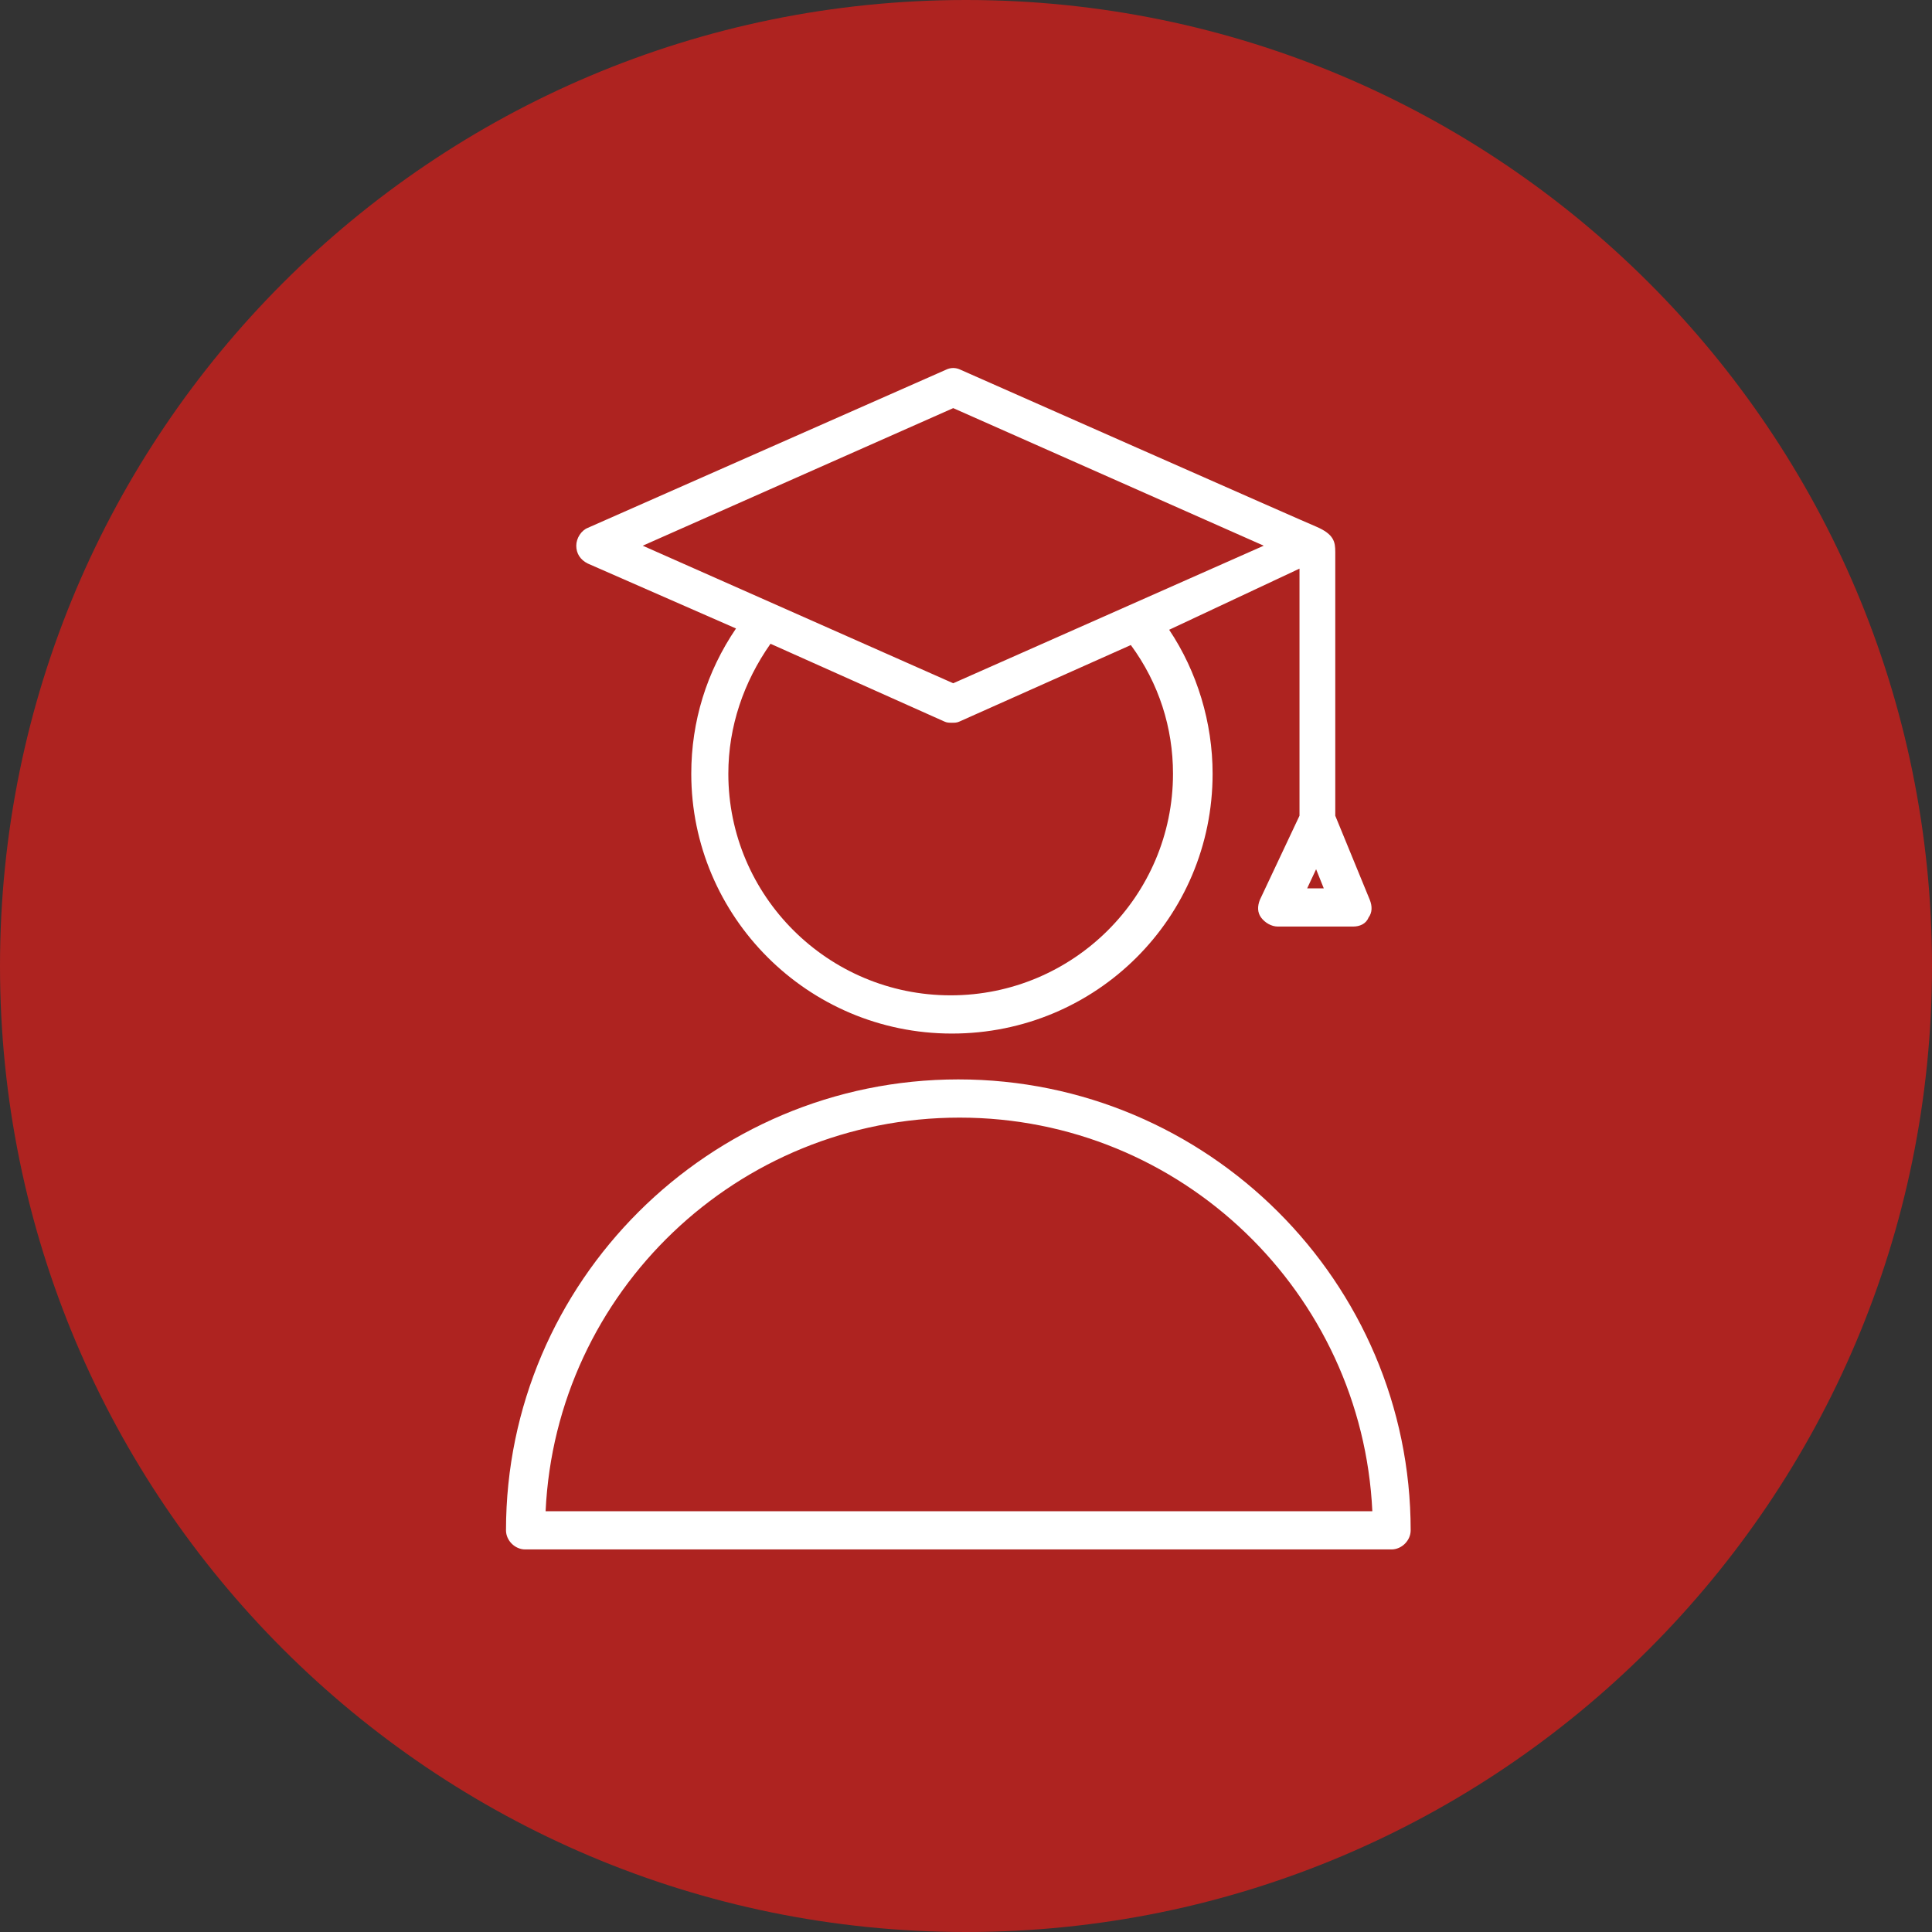 <?xml version="1.0" encoding="UTF-8"?> <svg xmlns="http://www.w3.org/2000/svg" width="126" height="126" viewBox="0 0 126 126" fill="none"><rect x="0" y="0" width="126" height="126" fill="#333333" stroke="none"/> <path d="M63 126C97.794 126 126 97.794 126 63C126 28.206 97.794 0 63 0C28.206 0 0 28.206 0 63C0 97.794 28.206 126 63 126Z" fill="#AE2320"></path> <path d="M62.5 70.396C46.25 70.396 33 83.605 33 99.804C33 100.468 33.583 101.05 34.25 101.05H90.75C91.417 101.05 92 100.468 92 99.804C92 83.605 78.75 70.396 62.5 70.396ZM35.583 98.558C36.25 84.269 48.083 72.888 62.583 72.888C77.083 72.888 88.833 84.352 89.5 98.558H35.583Z" fill="white"></path> <path d="M38.333 36.752L48 40.988C46.083 43.813 45.083 47.053 45.083 50.459C45.083 59.763 52.667 67.406 62.083 67.406C71.5 67.406 79.083 59.846 79.083 50.459C79.083 47.136 78.083 43.813 76.25 41.072L84.75 37.084V53.2L82.167 58.683C82 59.098 82 59.514 82.25 59.846C82.5 60.178 82.917 60.427 83.333 60.427H88.25C88.667 60.427 89.083 60.261 89.25 59.846C89.5 59.514 89.5 59.098 89.333 58.683L87.083 53.2V36.004C87.083 35.339 87 34.841 85.833 34.343C85.583 34.26 62.667 24.125 62.667 24.125C62.333 23.959 62 23.959 61.667 24.125L38.333 34.426C37.917 34.592 37.583 35.09 37.583 35.589C37.583 36.087 37.833 36.502 38.333 36.752ZM76.5 50.459C76.5 58.434 70 64.913 62 64.913C54 64.913 47.5 58.434 47.5 50.459C47.5 47.385 48.5 44.477 50.25 41.985L61.583 47.053C61.75 47.136 61.917 47.136 62.083 47.136C62.25 47.136 62.417 47.136 62.583 47.053L73.75 42.068C75.583 44.56 76.5 47.468 76.5 50.459ZM85.25 57.935L85.833 56.689L86.333 57.935H85.25ZM62.167 26.617L82.417 35.589L62.167 44.56L41.917 35.589L62.167 26.617Z" fill="white"></path> </svg> 